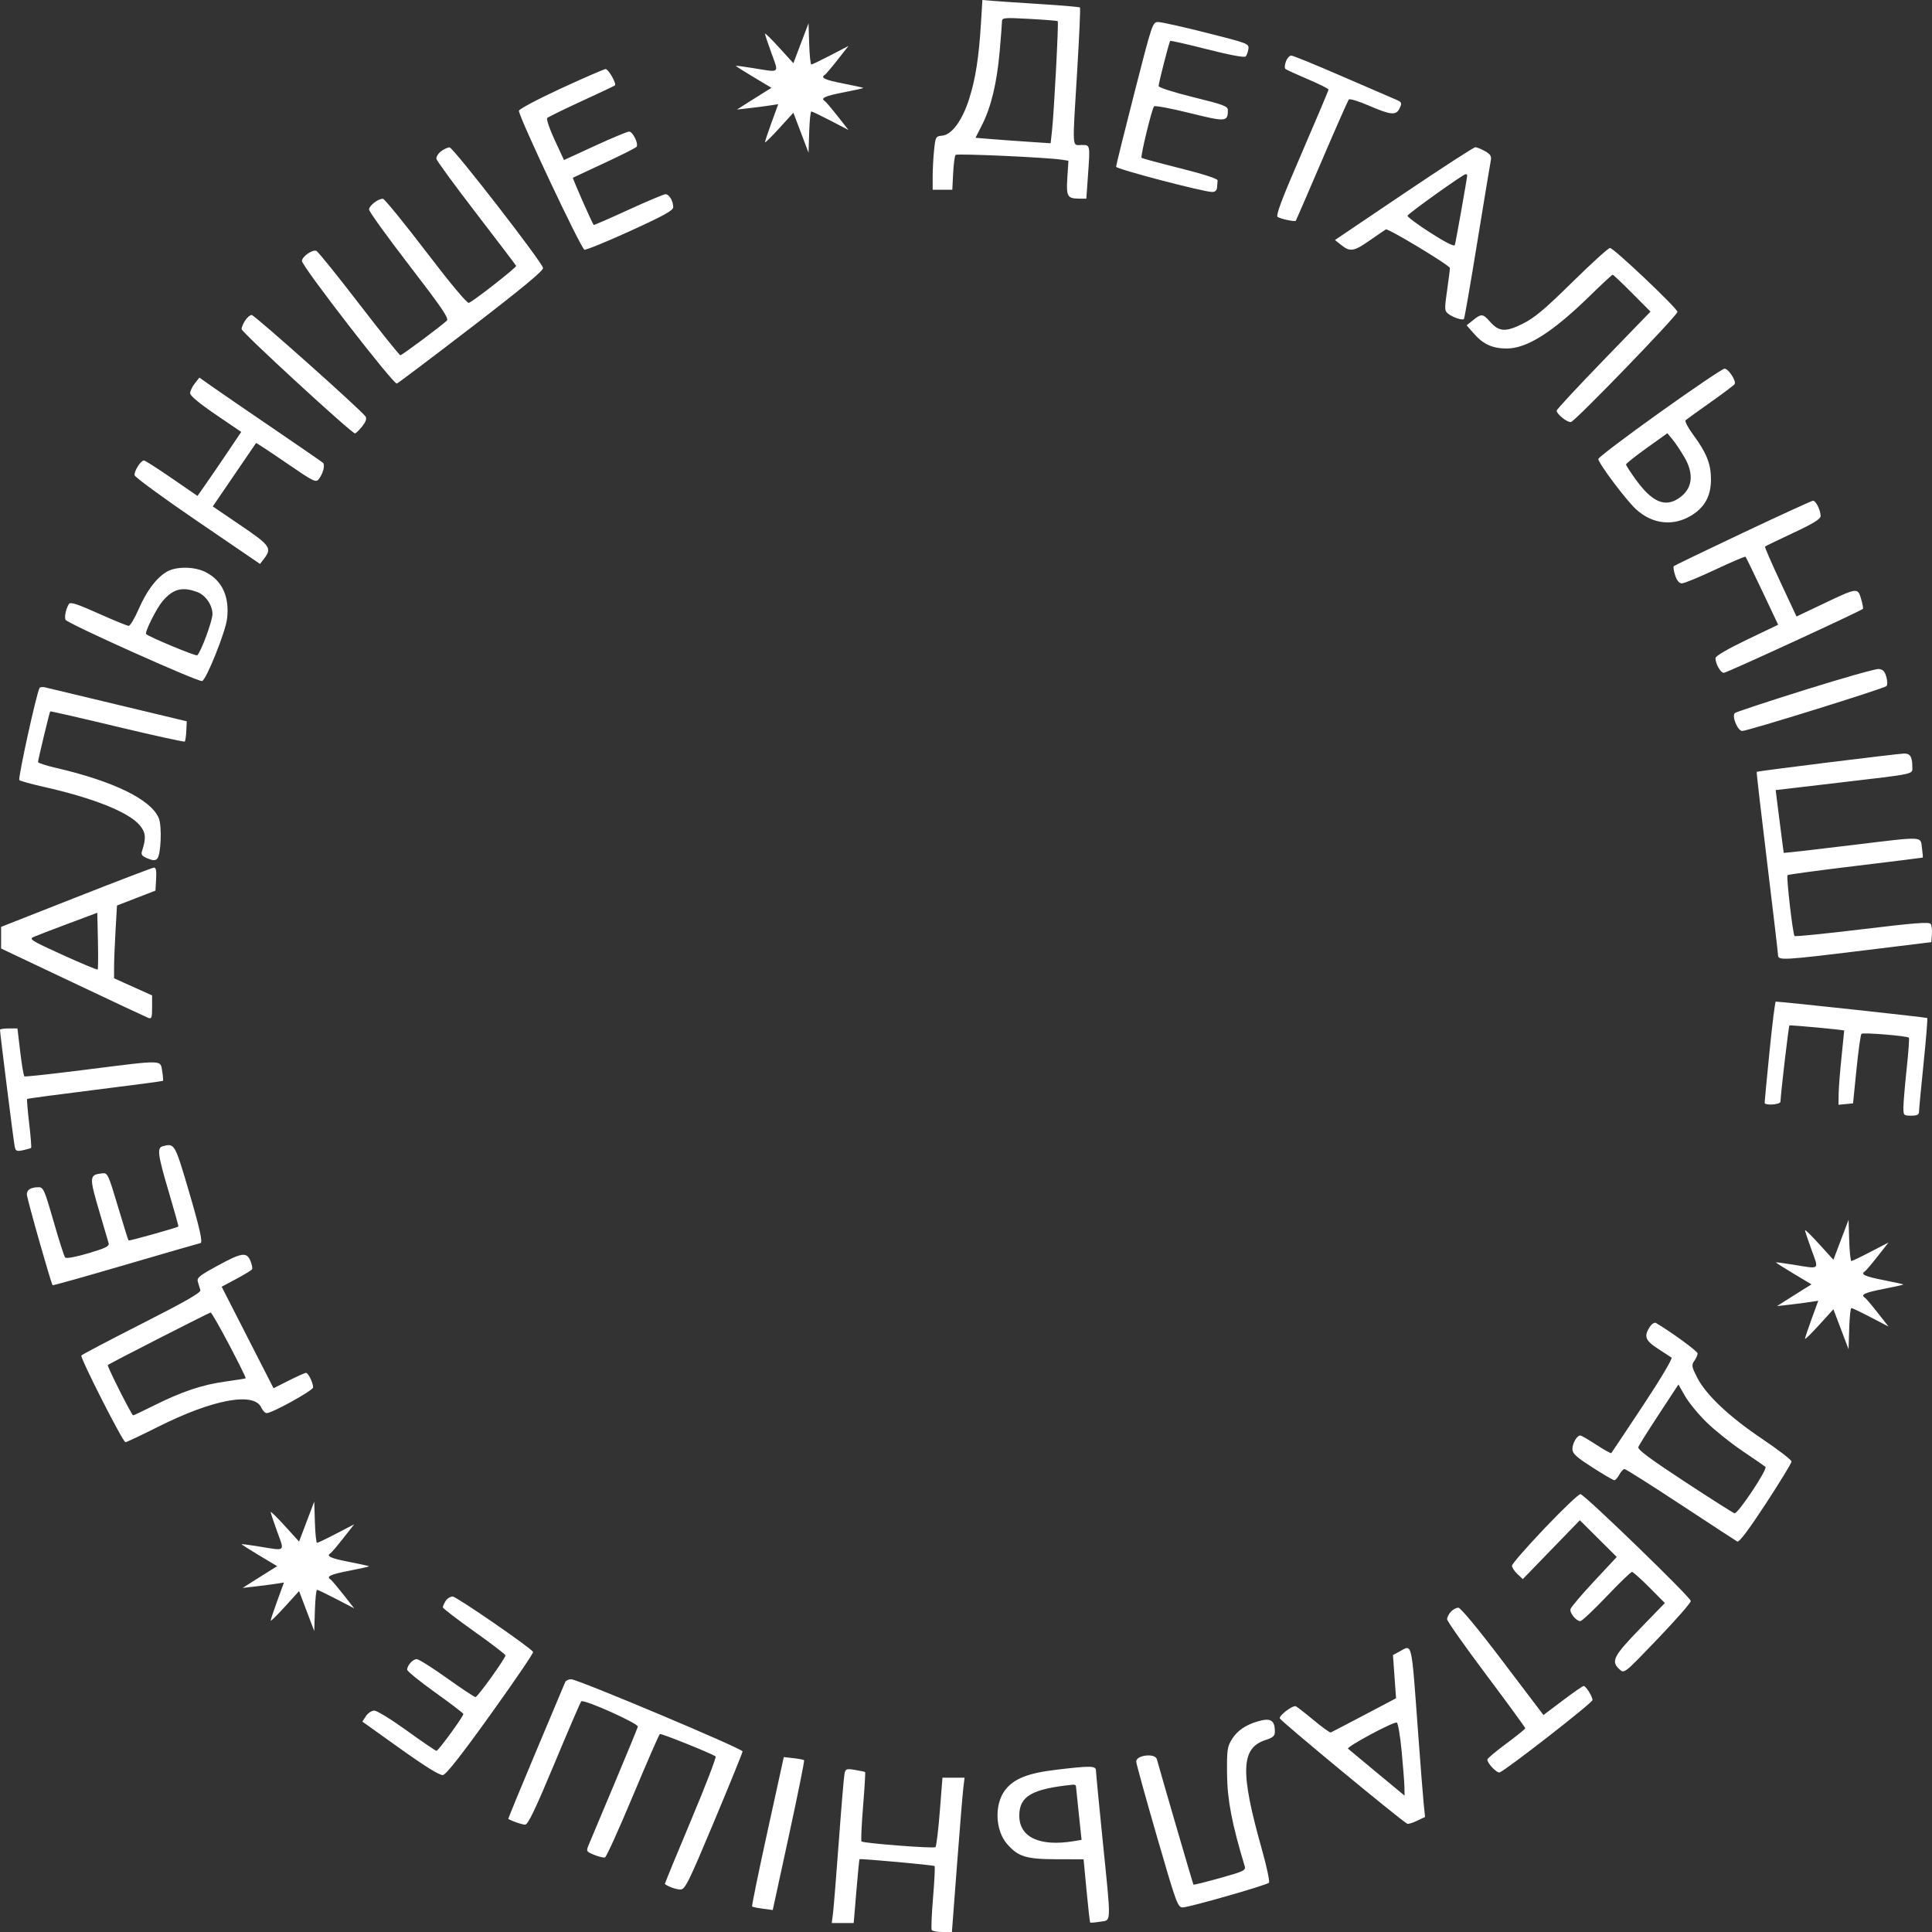 <?xml version="1.0" encoding="UTF-8"?> <svg xmlns="http://www.w3.org/2000/svg" width="234" height="234" viewBox="0 0 234 234" fill="none"><rect x="0" y="0" width="234" height="234" fill="#333333" stroke="none"/> <path fill-rule="evenodd" clip-rule="evenodd" d="M118.807 2.889C118.557 6.962 118.158 9.516 117.397 11.932C116.569 14.559 115.299 16.311 114.14 16.425C113.334 16.505 113.303 16.558 113.136 18.158C113.041 19.066 112.963 20.522 112.963 21.394V22.98H114.153H115.342L115.444 20.966C115.5 19.859 115.633 18.866 115.74 18.759C115.924 18.574 126.797 19.065 128.567 19.338L129.406 19.468L129.274 21.523C129.128 23.804 129.271 24.052 130.734 24.059L131.574 24.063L131.75 21.584C132.045 17.429 132.07 17.562 130.978 17.562C129.827 17.562 129.87 18.347 130.475 8.416C130.722 4.353 130.87 0.975 130.803 0.908C130.736 0.841 128.675 0.661 126.224 0.508C123.773 0.355 121.141 0.178 120.376 0.115L118.985 0L118.807 2.889ZM128.111 2.565C128.238 2.675 127.663 13.622 127.411 15.899L127.251 17.351L124.645 17.178C123.211 17.084 121.163 16.935 120.094 16.848L118.149 16.689L118.947 15.119C120.04 12.969 120.744 10.035 121.076 6.253C121.23 4.502 121.357 2.853 121.358 2.588C121.361 2.143 121.613 2.12 124.68 2.287C126.505 2.386 128.049 2.511 128.111 2.565ZM137.384 11.29C136.17 16.035 135.177 20.043 135.177 20.196C135.177 20.472 145.77 23.251 146.821 23.251C147.173 23.251 147.381 23.058 147.408 22.709C147.43 22.411 147.461 22.023 147.475 21.846C147.492 21.649 145.728 21.079 142.948 20.384C140.443 19.756 138.335 19.185 138.264 19.114C138.108 18.958 139.508 13.181 139.775 12.88C139.878 12.763 141.818 13.127 144.084 13.688C148.485 14.779 148.707 14.763 148.718 13.354C148.721 12.868 148.229 12.682 144.523 11.768C142.137 11.18 140.326 10.599 140.329 10.423C140.336 10.017 141.603 5.087 141.733 4.956C141.789 4.901 143.813 5.359 146.231 5.975C148.923 6.661 150.723 6.997 150.871 6.843C151.004 6.705 151.154 6.295 151.204 5.933C151.293 5.294 151.15 5.239 146.148 3.977C143.317 3.263 140.684 2.675 140.296 2.671C139.597 2.663 139.573 2.734 137.384 11.29ZM97.01 5.235L96.092 7.657L94.376 5.77C93.433 4.732 92.658 3.97 92.653 4.078C92.65 4.185 93.004 5.252 93.44 6.448C94.35 8.941 94.533 8.792 91.224 8.25C90.07 8.061 89.125 7.939 89.125 7.979C89.125 8.019 90.096 8.633 91.283 9.345L93.441 10.638L92.705 11.091C92.3 11.34 91.359 11.931 90.615 12.406L89.26 13.268L90.75 13.1C91.569 13.007 92.694 12.861 93.249 12.775L94.258 12.619L93.452 14.828C93.009 16.042 92.65 17.124 92.653 17.231C92.658 17.339 93.433 16.577 94.376 15.539L96.092 13.652L97.01 16.074L97.929 18.496L98.007 15.997C98.049 14.623 98.167 13.499 98.268 13.499C98.369 13.499 99.422 14.004 100.609 14.621L102.767 15.744L101.446 14.063C100.719 13.138 100.027 12.321 99.907 12.247C99.334 11.893 99.886 11.632 102.128 11.196C103.468 10.936 104.566 10.692 104.566 10.655C104.566 10.617 103.468 10.373 102.128 10.113C99.886 9.677 99.334 9.416 99.907 9.062C100.027 8.988 100.719 8.171 101.446 7.246L102.767 5.565L100.609 6.688C99.422 7.305 98.369 7.81 98.268 7.81C98.167 7.81 98.049 6.686 98.007 5.312L97.929 2.813L97.01 5.235ZM155.748 7.448C155.597 7.845 155.57 8.251 155.687 8.35C155.804 8.449 157.026 9.009 158.402 9.593C159.778 10.177 160.905 10.74 160.908 10.845C160.91 10.949 159.448 14.415 157.659 18.548C155.24 24.137 154.494 26.116 154.747 26.277C155.145 26.529 156.839 26.884 156.947 26.737C156.987 26.682 158.404 23.406 160.096 19.458C161.787 15.51 163.259 12.177 163.366 12.052C163.474 11.927 164.572 12.262 165.806 12.797C168.497 13.963 169.113 14.01 169.537 13.079C169.83 12.438 169.789 12.361 168.972 12.019C168.487 11.817 165.541 10.543 162.426 9.189C159.31 7.835 156.595 6.727 156.392 6.727C156.189 6.727 155.899 7.051 155.748 7.448ZM67.927 10.72C65.123 12.015 62.848 13.224 62.848 13.419C62.848 14.17 70.393 30.161 70.785 30.241C71.008 30.286 73.52 29.26 76.365 27.961C80.442 26.101 81.54 25.49 81.54 25.085C81.54 24.353 81.044 23.522 80.609 23.522C80.406 23.522 78.378 24.375 76.103 25.418C73.829 26.46 71.941 27.283 71.908 27.246C71.709 27.02 69.314 21.577 69.39 21.526C69.442 21.492 71.168 20.686 73.224 19.734C75.281 18.783 77.03 17.897 77.111 17.767C77.35 17.38 76.631 15.937 76.199 15.937C75.98 15.937 74.116 16.713 72.056 17.661L68.31 19.385L67.18 16.954C66.559 15.616 66.154 14.418 66.281 14.292C66.407 14.165 68.277 13.25 70.436 12.257C72.594 11.264 74.413 10.405 74.477 10.347C74.704 10.141 73.686 8.352 73.349 8.364C73.161 8.37 70.721 9.431 67.927 10.72ZM53.406 18.336C53.055 18.605 52.811 19.021 52.864 19.259C52.917 19.497 55.093 22.468 57.701 25.862C60.308 29.256 62.475 32.107 62.515 32.198C62.594 32.373 57.381 36.456 56.789 36.683C56.575 36.765 54.567 34.362 51.585 30.455C48.914 26.956 46.573 24.087 46.381 24.078C45.801 24.053 44.697 24.909 44.702 25.381C44.704 25.625 46.904 28.679 49.591 32.168C53.506 37.253 54.406 38.575 54.124 38.834C53.292 39.599 48.689 43.025 48.493 43.025C48.376 43.025 46.117 40.212 43.474 36.773C40.83 33.334 38.511 30.46 38.318 30.387C37.827 30.198 36.571 31.079 36.572 31.612C36.575 32.26 47.678 46.605 48.063 46.457C48.242 46.388 52.318 43.313 57.121 39.623C63.251 34.912 65.829 32.777 65.773 32.456C65.643 31.721 54.896 17.859 54.45 17.852C54.227 17.848 53.757 18.066 53.406 18.336ZM170.018 23.451L161.687 29.069L162.451 29.68C163.517 30.533 163.987 30.458 165.886 29.132C166.8 28.493 167.684 27.887 167.849 27.785C168.109 27.625 175.529 32.096 175.609 32.461C175.625 32.535 175.476 33.727 175.278 35.11C174.936 37.494 174.944 37.645 175.432 38.02C175.998 38.456 177.122 38.825 177.311 38.636C177.377 38.571 178.103 34.381 178.926 29.326C179.749 24.271 180.483 19.831 180.558 19.458C180.667 18.914 180.53 18.688 179.856 18.307C179.395 18.046 178.868 17.833 178.684 17.833C178.5 17.833 174.6 20.361 170.018 23.451ZM177.707 21.238C177.707 21.513 176.318 29.336 176.208 29.681C176.14 29.896 175.066 29.355 173.25 28.192C171.681 27.188 170.433 26.256 170.477 26.123C170.563 25.855 177.179 21.127 177.504 21.1C177.616 21.091 177.707 21.153 177.707 21.238ZM190.419 34.19C187.053 37.5 185.835 38.519 184.401 39.225C182.324 40.248 181.548 40.193 180.454 38.948C179.612 37.987 179.423 37.971 178.416 38.777L177.635 39.402L178.547 40.442C179.657 41.706 180.794 42.214 182.507 42.21C184.949 42.205 188.05 40.238 192.565 35.829C194.003 34.425 195.244 33.275 195.322 33.274C195.399 33.274 196.462 34.279 197.684 35.508L199.905 37.743L194.224 43.611C191.1 46.838 188.543 49.59 188.543 49.726C188.543 50.172 189.839 51.203 190.281 51.109C190.805 50.997 203.172 38.203 203.17 37.775C203.169 37.348 195.436 30.021 194.998 30.032C194.8 30.036 192.739 31.908 190.419 34.19ZM29.694 38.817C29.454 39.184 29.257 39.652 29.257 39.856C29.257 40.235 42.614 52.519 42.997 52.492C43.113 52.483 43.503 52.103 43.864 51.647C44.318 51.074 44.443 50.703 44.27 50.443C43.774 49.697 30.822 38.149 30.481 38.149C30.289 38.149 29.935 38.45 29.694 38.817ZM201.004 49.972C196.907 52.897 193.567 55.428 193.582 55.596C193.632 56.157 196.936 60.559 198.14 61.669C200.167 63.538 202.765 63.791 205.006 62.339C206.54 61.343 207.236 59.992 207.229 58.023C207.222 56.168 206.683 54.828 205.06 52.632C204.438 51.789 204.032 51.008 204.159 50.895C204.287 50.783 205.64 49.808 207.167 48.729C208.694 47.65 210.011 46.657 210.095 46.522C210.325 46.15 209.343 44.65 208.87 44.652C208.641 44.652 205.102 47.046 201.004 49.972ZM23.587 46.448C23.279 46.84 23.026 47.373 23.026 47.632C23.026 47.928 24.172 48.882 26.122 50.208L29.218 52.314L27.64 54.661C26.771 55.953 25.579 57.697 24.99 58.538L23.919 60.067L20.789 57.912C19.067 56.727 17.556 55.761 17.43 55.765C17.041 55.78 16.212 57.102 16.303 57.563C16.35 57.803 19.788 60.318 23.941 63.151L31.493 68.302L31.994 67.65C32.962 66.392 32.726 66.061 29.139 63.625L25.771 61.338L28.368 57.532C29.797 55.438 30.987 53.695 31.014 53.658C31.041 53.62 32.677 54.698 34.65 56.051C38.025 58.367 38.26 58.484 38.621 58.015C39.144 57.338 39.4 56.306 39.111 56.047C38.98 55.93 36.313 54.092 33.185 51.962C30.056 49.832 26.743 47.56 25.822 46.912L24.149 45.735L23.587 46.448ZM203.998 55.351C205.242 57.474 204.991 59.255 203.289 60.377C201.638 61.465 200.093 60.792 198.171 58.151C197.494 57.222 196.941 56.37 196.941 56.258C196.941 56.146 198.068 55.249 199.445 54.263L201.949 52.472L202.577 53.234C202.923 53.653 203.562 54.606 203.998 55.351ZM211.083 64.543C206.569 66.677 202.809 68.49 202.726 68.573C202.643 68.656 202.719 69.158 202.895 69.689C203.107 70.334 203.38 70.656 203.714 70.656C203.99 70.656 205.81 69.905 207.759 68.988C209.708 68.07 211.353 67.369 211.414 67.43C211.474 67.491 212.389 69.369 213.446 71.604L215.367 75.667L211.572 77.486C209.208 78.619 207.777 79.457 207.777 79.708C207.777 80.413 208.391 81.491 208.793 81.491C209.122 81.491 225.312 74.041 225.631 73.743C225.693 73.686 225.592 73.138 225.409 72.526C224.997 71.151 224.982 71.153 220.742 73.17L217.59 74.67L215.632 70.482C214.555 68.178 213.719 66.251 213.773 66.198C213.827 66.145 215.365 65.402 217.19 64.546C219.634 63.401 220.509 62.861 220.509 62.502C220.509 61.793 219.929 60.63 219.585 60.648C219.423 60.656 215.597 62.409 211.083 64.543ZM20.16 69.27C18.903 70.037 17.747 71.588 16.779 73.808C16.301 74.905 15.764 75.803 15.586 75.803C15.409 75.803 13.759 75.127 11.921 74.302C9.353 73.15 8.525 72.883 8.35 73.151C8.001 73.686 7.782 74.678 7.93 75.062C8.092 75.486 24.067 82.65 24.486 82.487C25.006 82.284 27.303 76.551 27.496 74.975C27.825 72.295 26.927 70.324 24.907 69.294C23.535 68.594 21.288 68.583 20.16 69.27ZM23.927 71.721C24.905 72.093 25.735 73.306 25.735 74.364C25.735 75.193 24.364 78.914 23.891 79.369C23.74 79.514 18.053 77.15 17.698 76.796C17.499 76.597 18.937 73.707 19.668 72.839C20.948 71.318 22.082 71.02 23.927 71.721ZM218.613 83.556C214.068 84.98 210.246 86.245 210.118 86.367C209.725 86.741 210.468 88.534 211.016 88.534C211.667 88.534 228.161 83.404 228.475 83.103C228.622 82.963 228.619 82.51 228.466 81.977C228.275 81.306 228.046 81.07 227.543 81.026C227.176 80.994 223.157 82.133 218.613 83.556ZM4.792 83.319C4.42 83.97 2.15 94.31 2.342 94.482C2.469 94.597 3.793 94.965 5.282 95.299C11.281 96.644 15.588 98.364 16.919 99.946C17.659 100.826 17.72 101.48 17.209 103.053C17.06 103.513 17.186 103.688 17.873 103.972C18.518 104.239 18.797 104.248 19.037 104.009C19.495 103.551 19.633 100.063 19.231 99.093C18.294 96.831 13.766 94.623 6.705 92.985C5.55 92.718 4.605 92.409 4.605 92.299C4.605 92.034 5.995 86.252 6.081 86.16C6.118 86.121 9.77 86.957 14.196 88.018C18.623 89.079 22.305 89.888 22.378 89.814C22.451 89.741 22.535 89.159 22.565 88.521L22.62 87.361L14.357 85.384C9.813 84.296 5.828 83.341 5.502 83.261C5.176 83.18 4.857 83.206 4.792 83.319ZM221.342 92.356C216.659 92.939 212.8 93.444 212.765 93.48C212.731 93.516 213.296 98.422 214.023 104.381C214.749 110.341 215.347 115.43 215.352 115.691C215.365 116.346 215.929 116.315 225.656 115.124L233.918 114.112L233.989 113.174C234.028 112.659 233.961 112.086 233.84 111.903C233.669 111.643 231.839 111.785 225.563 112.546C221.131 113.083 217.436 113.453 217.352 113.369C217.14 113.157 216.334 106.163 216.502 105.994C216.578 105.919 220.283 105.419 224.737 104.882C229.191 104.346 232.857 103.889 232.885 103.868C232.913 103.846 232.866 103.313 232.781 102.683C232.592 101.267 233.113 101.289 224.501 102.332C220.89 102.769 217.509 103.165 216.987 103.212L216.039 103.298L215.738 100.995C215.573 99.729 215.354 98.018 215.252 97.194L215.067 95.696L222.596 94.811C232.233 93.678 231.616 93.811 231.616 92.869C231.616 91.645 231.351 91.241 230.571 91.27C230.177 91.285 226.024 91.774 221.342 92.356ZM9.21 108.687L0.135 112.26V113.572V114.883L8.804 118.99C13.572 121.249 17.686 123.179 17.947 123.28C18.362 123.439 18.421 123.281 18.421 122.013V120.564L16.118 119.527L13.816 118.49L13.817 117.124C13.818 116.373 13.897 114.389 13.993 112.716L14.169 109.675L16.498 108.772L18.827 107.87L18.909 106.464C18.969 105.438 18.896 105.066 18.638 105.086C18.444 105.102 14.202 106.722 9.21 108.687ZM11.829 117.429C11.77 117.488 9.852 116.688 7.568 115.65C3.765 113.923 3.471 113.739 4.078 113.475C4.442 113.317 6.325 112.594 8.262 111.869L11.784 110.551L11.86 113.936C11.902 115.798 11.888 117.37 11.829 117.429ZM214.323 127.339C213.992 130.653 213.724 133.457 213.729 133.569C213.742 133.928 215.632 133.795 215.647 133.434C215.697 132.253 216.633 124.288 216.731 124.203C216.82 124.126 223.292 124.725 223.366 124.817C223.373 124.826 223.228 126.265 223.043 128.016C222.859 129.766 222.7 131.785 222.692 132.503L222.676 133.807L223.556 133.722L224.437 133.637L224.853 129.519C225.081 127.254 225.352 125.317 225.455 125.214C225.643 125.027 230.982 125.463 231.203 125.684C231.268 125.749 231.146 127.443 230.932 129.449C230.718 131.454 230.54 133.552 230.537 134.111C230.532 135.092 230.564 135.127 231.48 135.127C232.209 135.127 232.428 135.015 232.428 134.644C232.428 134.379 232.677 131.743 232.981 128.786C233.285 125.829 233.484 123.36 233.423 123.299C233.34 123.217 215.913 121.331 215.075 121.314C214.993 121.313 214.654 124.024 214.323 127.339ZM0 124.729C0 125.138 1.657 138.309 1.78 138.871C1.899 139.422 2.024 139.476 2.787 139.313C3.265 139.21 3.706 139.082 3.765 139.028C3.824 138.974 3.72 137.64 3.533 136.063C3.346 134.487 3.237 133.155 3.29 133.104C3.343 133.052 7.043 132.556 11.513 132.001C15.983 131.446 19.682 130.955 19.735 130.91C19.787 130.866 19.745 130.333 19.643 129.727C19.41 128.348 19.9 128.357 10.435 129.553C6.415 130.061 3.05 130.429 2.958 130.373C2.866 130.315 2.638 128.985 2.452 127.415L2.114 124.562H1.057C0.475 124.562 0 124.637 0 124.729ZM19.708 138.83C18.995 139.024 19.107 139.865 20.451 144.392C21.121 146.647 21.639 148.521 21.603 148.556C21.453 148.698 15.648 150.322 15.569 150.244C15.522 150.197 14.939 148.331 14.274 146.096C13.135 142.277 13.024 142.039 12.423 142.105C10.785 142.287 10.772 142.468 12.073 146.882C12.604 148.686 13.094 150.356 13.162 150.595C13.259 150.939 12.743 151.19 10.699 151.794C9.151 152.251 8.024 152.457 7.891 152.307C7.769 152.17 7.138 150.198 6.488 147.926C5.422 144.201 5.247 143.795 4.707 143.795C3.74 143.795 3.251 144.086 3.251 144.663C3.251 145.129 6.176 155.433 6.374 155.664C6.415 155.712 10.428 154.584 15.293 153.159C20.158 151.733 24.193 150.567 24.259 150.567C24.603 150.567 24.222 148.855 22.812 144.066C21.175 138.508 21.136 138.443 19.708 138.83ZM222.977 150.159L222.059 152.581L220.343 150.694C219.399 149.656 218.624 148.894 218.62 149.002C218.616 149.109 218.97 150.176 219.406 151.372C220.316 153.865 220.499 153.716 217.19 153.174C216.036 152.985 215.091 152.863 215.091 152.903C215.091 152.943 216.062 153.557 217.249 154.269L219.407 155.562L218.671 156.015C218.267 156.264 217.326 156.855 216.581 157.33L215.226 158.192L216.716 158.024C217.536 157.931 218.66 157.785 219.215 157.699L220.225 157.543L219.418 159.752C218.975 160.966 218.616 162.048 218.62 162.155C218.624 162.263 219.399 161.501 220.343 160.463L222.059 158.576L222.977 160.998L223.895 163.42L223.973 160.921C224.016 159.547 224.133 158.423 224.234 158.423C224.335 158.423 225.388 158.928 226.575 159.545L228.733 160.668L227.412 158.987C226.686 158.062 225.993 157.245 225.873 157.171C225.3 156.817 225.852 156.556 228.094 156.12C229.435 155.86 230.532 155.616 230.532 155.579C230.532 155.541 229.435 155.297 228.094 155.037C225.852 154.601 225.3 154.34 225.873 153.986C225.993 153.912 226.686 153.095 227.412 152.17L228.733 150.489L226.575 151.612C225.388 152.229 224.335 152.734 224.234 152.734C224.133 152.734 224.016 151.61 223.973 150.236L223.895 147.737L222.977 150.159ZM26.322 153.315C24.105 154.524 23.814 154.766 23.969 155.272C24.066 155.59 24.2 156.032 24.268 156.256C24.359 156.555 22.5 157.622 17.19 160.319C13.229 162.33 9.929 164.066 9.857 164.176C9.68 164.442 14.883 174.676 15.195 174.676C15.329 174.676 17.115 173.834 19.164 172.804C25.772 169.485 30.77 168.555 31.648 170.482C31.816 170.852 32.109 171.153 32.299 171.152C32.98 171.146 37.925 168.41 37.925 168.038C37.925 167.483 37.335 166.279 37.063 166.279C36.934 166.279 35.996 166.698 34.979 167.21L33.129 168.141L29.989 161.994L26.848 155.847L28.62 154.9C29.594 154.38 30.453 153.855 30.527 153.734C30.602 153.613 30.515 153.156 30.334 152.718C29.874 151.608 29.291 151.695 26.322 153.315ZM27.773 162.912C28.915 165.083 29.808 166.893 29.756 166.934C29.705 166.975 28.588 167.155 27.273 167.334C24.518 167.709 21.982 168.561 18.63 170.241C17.329 170.892 16.202 171.425 16.126 171.425C15.954 171.425 12.937 165.439 13.054 165.33C13.247 165.15 25.344 158.973 25.512 158.969C25.613 158.967 26.63 160.741 27.773 162.912ZM199.815 160.718C199.08 161.84 199.27 162.359 200.778 163.338C201.547 163.838 202.299 164.328 202.45 164.427C202.607 164.531 201.141 166.997 198.986 170.251C196.931 173.355 195.207 175.942 195.155 176C195.103 176.057 194.287 175.6 193.341 174.984C192.395 174.368 191.521 173.863 191.399 173.863C191.001 173.863 190.457 174.795 190.449 175.489C190.443 176.047 190.866 176.439 192.86 177.723C194.19 178.58 195.388 179.281 195.522 179.281C195.656 179.281 195.929 178.976 196.128 178.604C196.328 178.231 196.61 177.927 196.756 177.927C196.902 177.927 199.96 179.86 203.551 182.223C207.142 184.585 210.23 186.603 210.414 186.706C210.637 186.831 211.785 185.309 213.868 182.126C215.583 179.503 216.987 177.204 216.987 177.015C216.987 176.825 215.39 175.596 213.438 174.282C209.407 171.569 206.626 168.943 205.552 166.837C204.887 165.532 204.854 165.34 205.213 164.828C205.431 164.517 205.61 164.109 205.61 163.923C205.61 163.658 202.415 161.325 200.56 160.234C200.389 160.134 200.057 160.35 199.815 160.718ZM206.668 172.238C207.654 173.206 209.617 174.779 211.03 175.733C212.444 176.686 213.703 177.556 213.827 177.665C214.122 177.924 210.483 183.389 210.083 183.287C209.914 183.244 207.188 181.512 204.025 179.438C199.817 176.68 198.315 175.558 198.429 175.26C198.515 175.036 199.644 173.24 200.938 171.269L203.29 167.684L204.083 169.081C204.52 169.849 205.683 171.27 206.668 172.238ZM187.107 185.071C184.917 187.372 183.125 189.428 183.125 189.639C183.125 189.849 183.421 190.3 183.782 190.64L184.44 191.257L187.894 187.692L191.347 184.128L193.583 186.353L195.82 188.577L193.062 191.532C191.545 193.158 190.263 194.671 190.212 194.896C190.106 195.37 190.908 196.347 191.404 196.347C191.59 196.347 193.019 195.006 194.578 193.367C196.138 191.728 197.524 190.387 197.659 190.387C197.793 190.387 198.745 191.235 199.773 192.271L201.643 194.155L198.615 197.281C195.397 200.602 195.085 201.229 196.16 202.197C196.733 202.713 196.734 202.712 200.756 198.514C202.969 196.205 204.783 194.132 204.787 193.909C204.795 193.484 192.011 181.099 191.426 180.965C191.241 180.922 189.297 182.77 187.107 185.071ZM37.142 184.291L36.224 186.713L34.508 184.826C33.565 183.787 32.79 183.026 32.786 183.133C32.782 183.241 33.136 184.307 33.572 185.504C34.482 187.997 34.665 187.848 31.356 187.306C30.202 187.116 29.257 186.994 29.257 187.034C29.257 187.074 30.228 187.689 31.415 188.4L33.573 189.694L32.837 190.147C32.432 190.395 31.492 190.987 30.747 191.461L29.392 192.324L30.882 192.155C31.701 192.063 32.826 191.917 33.381 191.831L34.39 191.675L33.584 193.883C33.141 195.098 32.782 196.179 32.786 196.287C32.79 196.394 33.565 195.633 34.508 194.595L36.224 192.707L37.142 195.129L38.061 197.551L38.139 195.053C38.182 193.679 38.299 192.554 38.4 192.554C38.501 192.554 39.554 193.06 40.741 193.677L42.899 194.8L41.578 193.118C40.851 192.194 40.159 191.377 40.039 191.302C39.466 190.948 40.018 190.688 42.26 190.252C43.601 189.992 44.698 189.748 44.698 189.71C44.698 189.672 43.601 189.429 42.26 189.168C40.018 188.733 39.466 188.472 40.039 188.118C40.159 188.044 40.851 187.227 41.578 186.302L42.899 184.621L40.741 185.743C39.554 186.361 38.501 186.866 38.4 186.866C38.299 186.866 38.182 185.742 38.139 184.367L38.061 181.869L37.142 184.291ZM53.974 193.905C53.788 194.201 53.637 194.547 53.637 194.673C53.637 194.799 55.342 196.111 57.424 197.589C59.507 199.066 61.214 200.373 61.217 200.494C61.226 200.841 57.863 205.532 57.595 205.545C57.463 205.552 55.905 204.521 54.133 203.254C52.361 201.988 50.715 200.952 50.475 200.952C50.006 200.952 49.325 201.696 49.312 202.226C49.307 202.405 50.833 203.646 52.703 204.983C54.573 206.32 56.111 207.494 56.121 207.591C56.148 207.867 53.093 212.058 52.865 212.058C52.755 212.058 51.146 210.961 49.29 209.621C47.435 208.28 45.656 207.183 45.338 207.183C45.02 207.183 44.564 207.482 44.323 207.849L43.886 208.515L48.481 211.797C51.554 213.991 53.265 215.049 53.645 214.99C54.037 214.93 55.848 212.625 59.457 207.595C62.341 203.575 64.642 200.193 64.57 200.077C64.235 199.535 55.276 193.367 54.824 193.367C54.541 193.367 54.158 193.609 53.974 193.905ZM175.718 195.217C175.471 195.489 175.269 195.896 175.269 196.119C175.269 196.343 177.403 199.371 180.01 202.848C182.617 206.325 184.746 209.241 184.739 209.327C184.733 209.414 183.697 210.249 182.437 211.183C181.176 212.117 180.145 212.984 180.145 213.11C180.145 213.582 181.308 214.795 181.638 214.668C182.479 214.345 192.878 206.242 192.878 205.909C192.878 205.464 192.084 204.203 191.804 204.203C191.695 204.203 190.556 204.994 189.273 205.962L186.94 207.722L182.013 201.222C178.981 197.222 176.909 194.722 176.626 194.722C176.373 194.722 175.964 194.944 175.718 195.217ZM169.485 200.038L168.713 200.456L168.9 203.074L169.087 205.692L165.229 207.724C163.107 208.841 161.284 209.791 161.178 209.834C161.072 209.877 160.105 209.176 159.028 208.276C157.951 207.377 156.99 206.641 156.892 206.642C156.39 206.644 154.927 207.79 155.001 208.121C155.066 208.407 169.32 220.199 170.431 220.885C170.539 220.952 171.071 220.795 171.613 220.536L172.6 220.066L172.444 218.568C172.358 217.744 172.046 213.778 171.75 209.756C170.921 198.5 171.078 199.175 169.485 200.038ZM68.457 203.728C68.382 203.915 66.784 207.714 64.907 212.172C63.031 216.63 61.525 220.293 61.562 220.312C62.232 220.658 63.246 220.997 63.605 220.996C63.953 220.994 64.827 219.17 67.146 213.614C68.84 209.555 70.302 206.158 70.397 206.065C70.697 205.77 77.349 208.744 77.253 209.131C77.205 209.326 75.937 212.41 74.435 215.986C72.934 219.562 71.54 222.881 71.338 223.363C70.973 224.235 70.975 224.241 71.974 224.659C72.526 224.889 73.115 225.025 73.282 224.961C73.45 224.897 74.971 221.535 76.663 217.489C78.355 213.444 79.822 210.083 79.923 210.021C80.077 209.926 85.952 212.282 86.672 212.726C86.795 212.802 85.45 216.302 83.682 220.504C81.914 224.705 80.496 228.164 80.53 228.19C80.952 228.516 81.905 228.853 82.406 228.853C82.977 228.853 83.364 228.074 86.487 220.622C88.385 216.095 89.937 212.272 89.937 212.126C89.937 211.791 69.96 203.383 69.175 203.387C68.856 203.389 68.533 203.542 68.457 203.728ZM152.242 208.519C150.826 208.95 149.836 209.641 149.222 210.63C148.641 211.564 148.589 211.932 148.619 214.903C148.65 217.997 149.21 220.912 150.756 226.025C150.91 226.534 150.654 226.658 147.766 227.466C146.028 227.952 144.578 228.311 144.543 228.263C144.49 228.19 140.497 214.488 140.117 213.074C139.911 212.306 137.615 212.565 137.615 213.355C137.615 213.587 138.739 217.657 140.113 222.399C142.489 230.6 142.642 231.02 143.256 231.02C144.004 231.02 153.351 228.348 153.69 228.037C153.816 227.922 153.425 226.078 152.822 223.939C150.187 214.584 150.287 211.714 153.283 210.746C154.177 210.457 154.41 210.251 154.41 209.752C154.41 208.312 153.891 208.017 152.242 208.519ZM169.764 212.08C169.939 213.931 170.091 215.903 170.102 216.464L170.122 217.485L166.804 214.738C164.979 213.228 163.391 211.906 163.274 211.801C163.034 211.582 168.76 208.508 169.174 208.634C169.323 208.679 169.588 210.23 169.764 212.08ZM92.958 221.809C91.873 226.757 91.034 230.853 91.092 230.911C91.151 230.97 91.738 231.09 92.397 231.179L93.594 231.339L95.55 222.323C96.626 217.364 97.455 213.255 97.392 213.192C97.329 213.13 96.75 213.019 96.105 212.946L94.931 212.814L92.958 221.809ZM127.796 214.366C124.462 214.769 122.778 215.45 121.736 216.816C120.415 218.548 120.535 221.7 121.985 223.352C123.335 224.889 124.282 225.179 127.995 225.188L131.243 225.196L131.6 228.981C131.796 231.063 131.995 232.804 132.041 232.851C132.087 232.897 132.628 232.854 133.244 232.755C134.628 232.534 134.605 233.275 133.551 222.894C133.105 218.499 132.74 214.689 132.74 214.428C132.738 213.858 132.06 213.849 127.796 214.366ZM102.287 214.813C102.214 215.16 101.902 218.857 101.595 223.029C101.288 227.201 100.97 231.132 100.888 231.765L100.74 232.916H102.069H103.397L103.72 229.07C103.897 226.954 104.068 225.205 104.1 225.183C104.236 225.089 113.076 225.896 113.193 226.012C113.263 226.083 113.18 227.801 113.01 229.831C112.839 231.861 112.766 233.629 112.847 233.761C112.929 233.892 113.512 234 114.145 234H115.294L115.905 225.941C116.241 221.509 116.586 217.303 116.671 216.596L116.826 215.309H115.488H114.149L113.825 219.429C113.646 221.695 113.41 223.627 113.3 223.722C113.079 223.912 104.566 223.255 104.342 223.031C104.265 222.954 104.351 221.049 104.533 218.798C104.715 216.546 104.827 214.671 104.782 214.631C104.738 214.591 104.188 214.473 103.56 214.37C102.514 214.197 102.409 214.233 102.287 214.813ZM130.316 216.325C130.325 216.437 130.482 217.948 130.665 219.685L130.998 222.841L130.04 223C125.922 223.681 123.454 222.525 123.454 219.914C123.454 217.542 124.98 216.661 129.962 216.156C130.148 216.137 130.308 216.213 130.316 216.325Z" fill="white"></path> </svg> 
